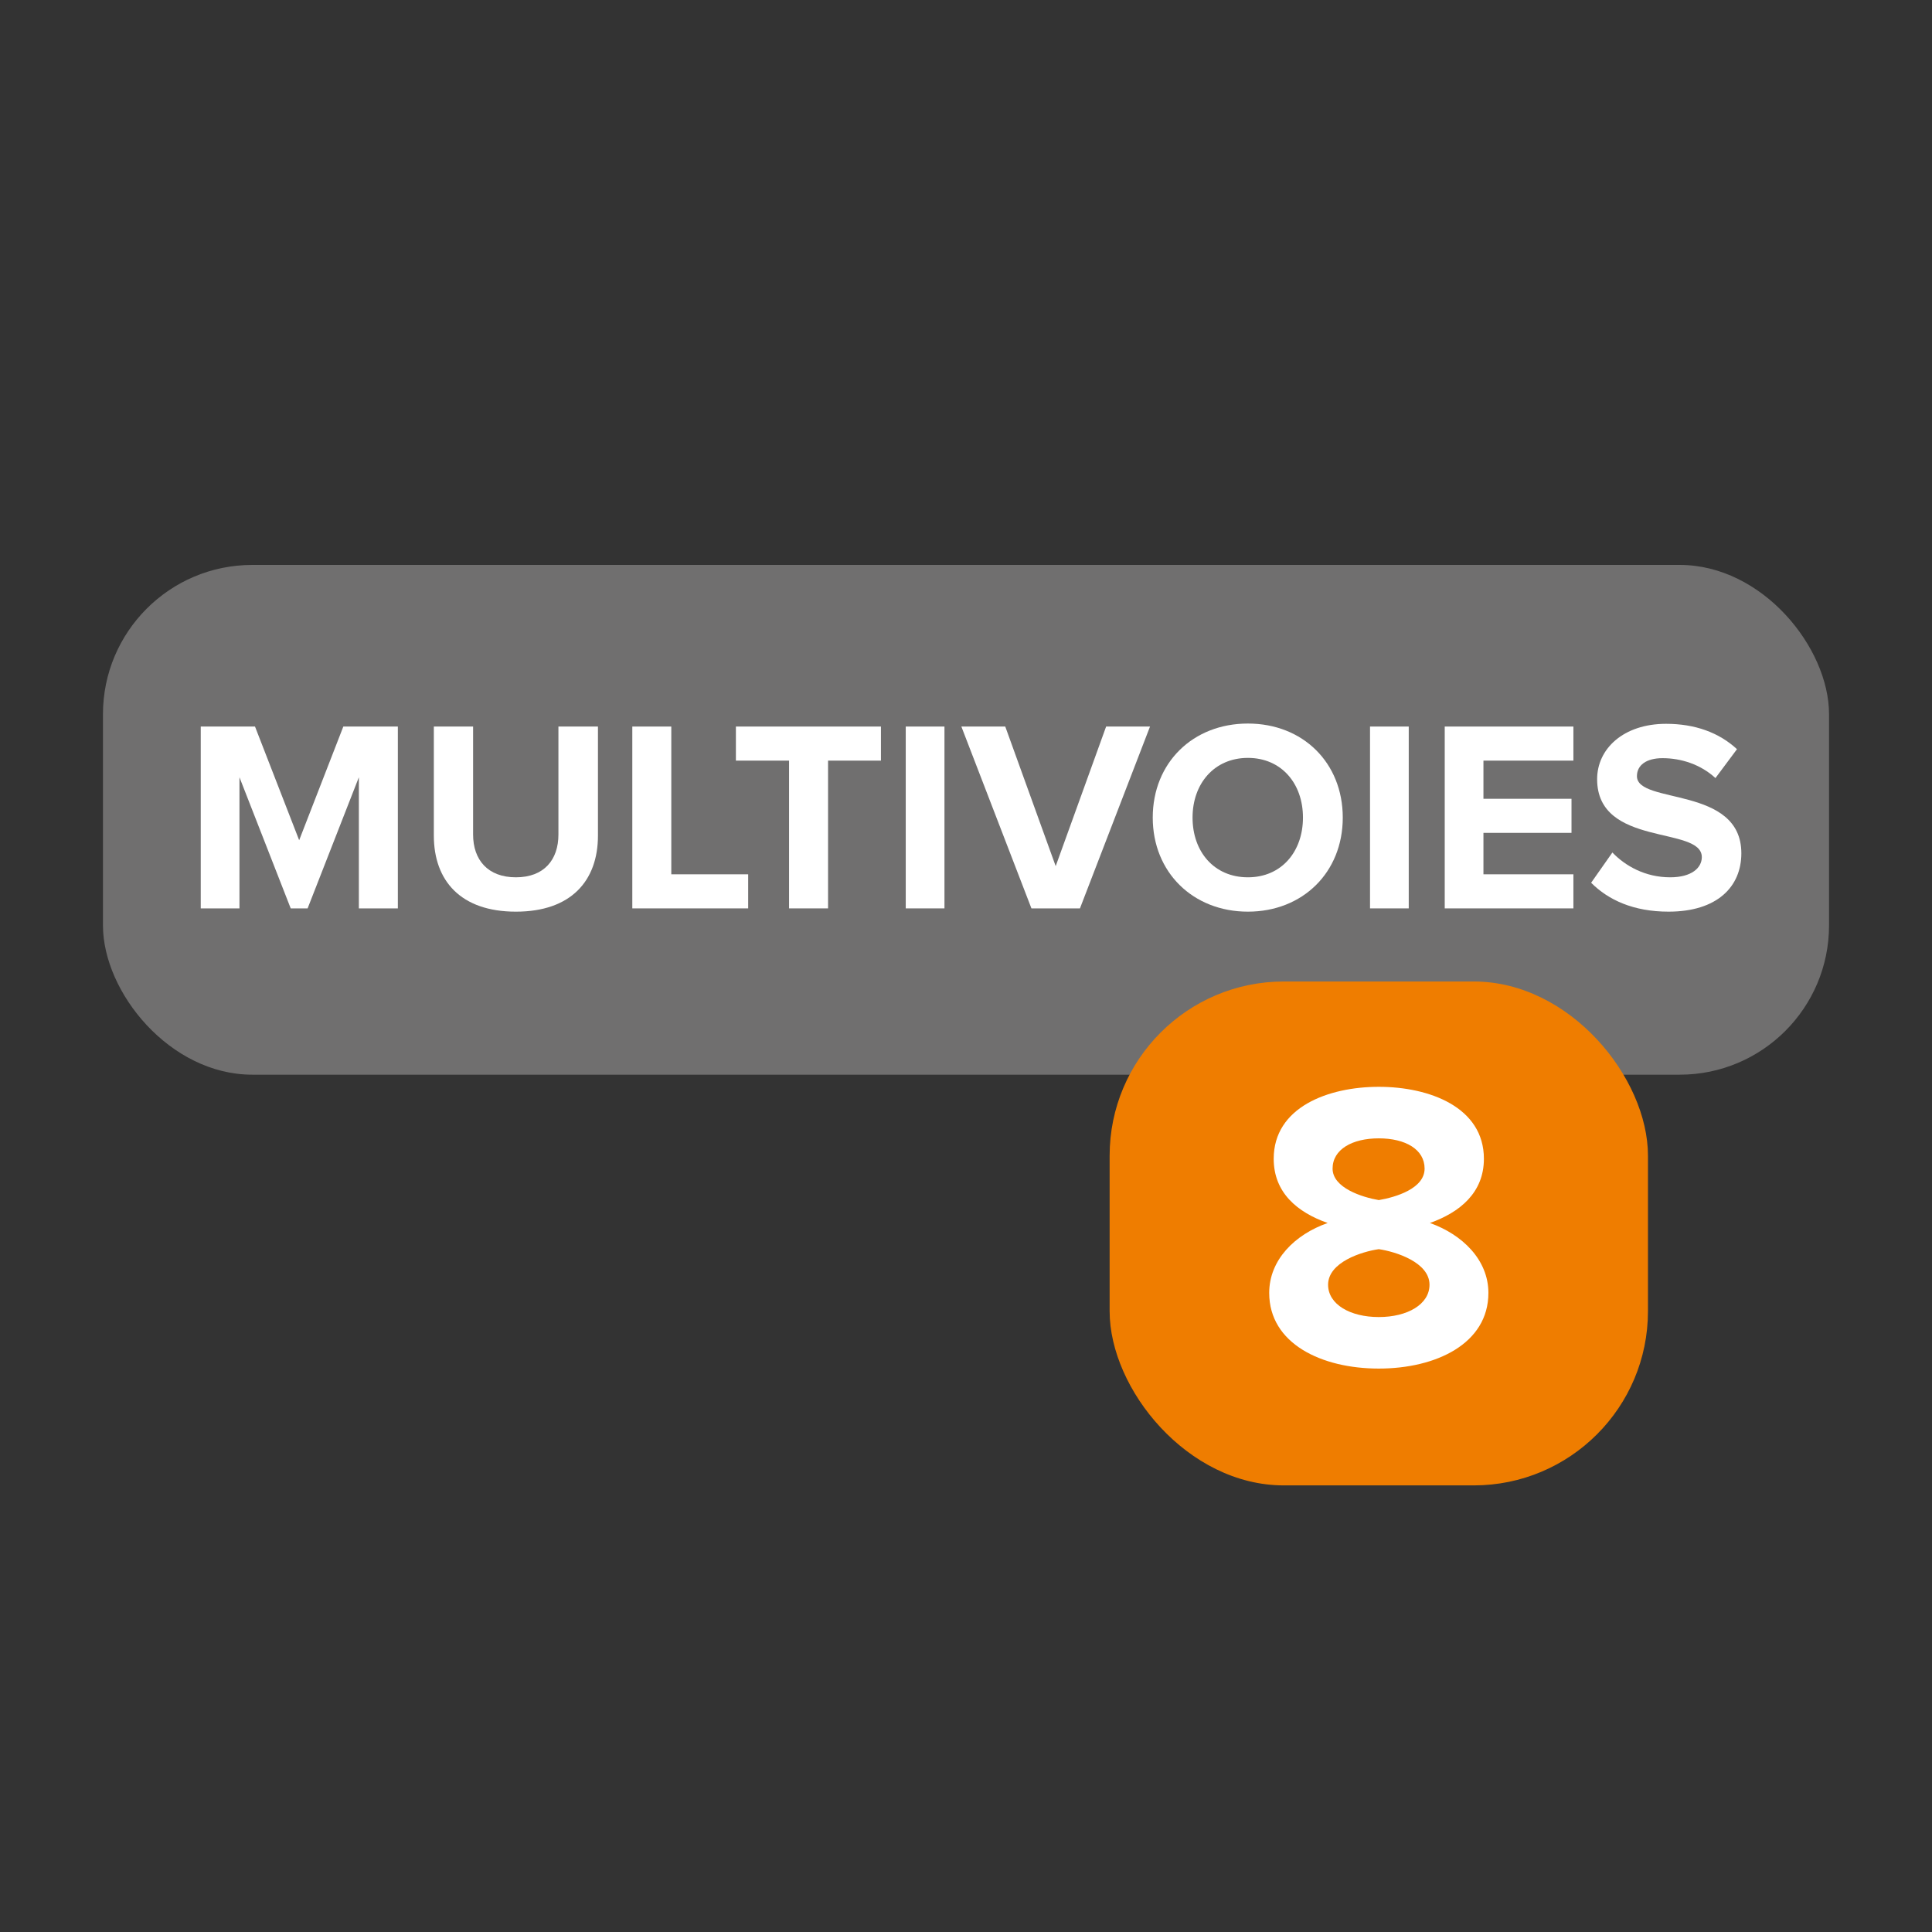 <?xml version="1.0" encoding="UTF-8"?><svg id="Calque_1" xmlns="http://www.w3.org/2000/svg" viewBox="0 0 425.2 425.2"><rect x="0" y="0" width="425.2" height="425.2" fill="#333333" stroke="none"/><defs><style>.cls-1{fill:#fff;}.cls-1,.cls-2,.cls-3{stroke-width:0px;}.cls-2{fill:#706f6f;}.cls-3{fill:#ef7d00;}</style></defs><rect class="cls-2" x="22.66" y="124.33" width="379.88" height="112.19" rx="32.86" ry="32.86"/><path class="cls-1" d="m78.98,199.92v-28.86l-11.28,28.86h-3.72l-11.28-28.86v28.86h-8.52v-40.02h11.94l9.72,25.02,9.72-25.02h12v40.02h-8.58Z"/><path class="cls-1" d="m95.48,183.9v-24h8.64v23.76c0,5.58,3.24,9.42,9.42,9.42s9.36-3.84,9.36-9.42v-23.76h8.7v24c0,9.9-5.88,16.74-18.06,16.74s-18.06-6.84-18.06-16.74Z"/><path class="cls-1" d="m139.16,199.92v-40.02h8.58v32.52h16.92v7.5h-25.5Z"/><path class="cls-1" d="m173.66,199.92v-32.52h-11.7v-7.5h31.92v7.5h-11.64v32.52h-8.58Z"/><path class="cls-1" d="m199.34,199.92v-40.02h8.52v40.02h-8.52Z"/><path class="cls-1" d="m227,199.92l-15.42-40.02h9.66l11.1,30.72,11.1-30.72h9.66l-15.42,40.02h-10.68Z"/><path class="cls-1" d="m253.7,179.94c0-12.06,8.82-20.7,20.94-20.7s20.88,8.64,20.88,20.7-8.82,20.7-20.88,20.7-20.94-8.64-20.94-20.7Zm33.06,0c0-7.5-4.74-13.14-12.12-13.14s-12.18,5.64-12.18,13.14,4.74,13.14,12.18,13.14,12.12-5.7,12.12-13.14Z"/><path class="cls-1" d="m301.52,199.92v-40.02h8.52v40.02h-8.52Z"/><path class="cls-1" d="m317.96,199.92v-40.02h28.32v7.5h-19.8v8.4h19.38v7.5h-19.38v9.12h19.8v7.5h-28.32Z"/><path class="cls-1" d="m350.18,194.28l4.68-6.66c2.82,2.94,7.2,5.46,12.72,5.46,4.74,0,6.96-2.1,6.96-4.44,0-6.96-23.04-2.1-23.04-17.16,0-6.66,5.76-12.18,15.18-12.18,6.36,0,11.64,1.92,15.6,5.58l-4.74,6.36c-3.24-3-7.56-4.38-11.64-4.38-3.6,0-5.64,1.56-5.64,3.96,0,6.3,22.98,2.04,22.98,16.98,0,7.32-5.28,12.84-16.02,12.84-7.74,0-13.26-2.58-17.04-6.36Z"/><rect class="cls-3" x="244.21" y="216.01" width="118.48" height="110.9" rx="38.34" ry="38.34"/><path class="cls-1" d="m279.33,284.55c0-7.29,5.67-12.87,12.87-15.39-6.66-2.34-11.88-6.66-11.88-14.13,0-11.34,11.97-15.84,23.13-15.84s23.13,4.5,23.13,15.84c0,7.47-5.31,11.79-11.88,14.13,7.11,2.52,12.87,8.1,12.87,15.39,0,11.16-11.52,16.65-24.12,16.65s-24.12-5.49-24.12-16.65Zm35.28-1.8c0-4.95-7.47-7.29-11.16-7.83-3.78.54-11.16,2.88-11.16,7.83,0,4.32,4.86,7.11,11.16,7.11s11.16-2.79,11.16-7.11Zm-1.08-25.56c0-4.23-4.23-6.66-10.08-6.66s-10.17,2.43-10.17,6.66,6.48,6.3,10.17,6.93c3.69-.63,10.08-2.52,10.08-6.93Z"/></svg>